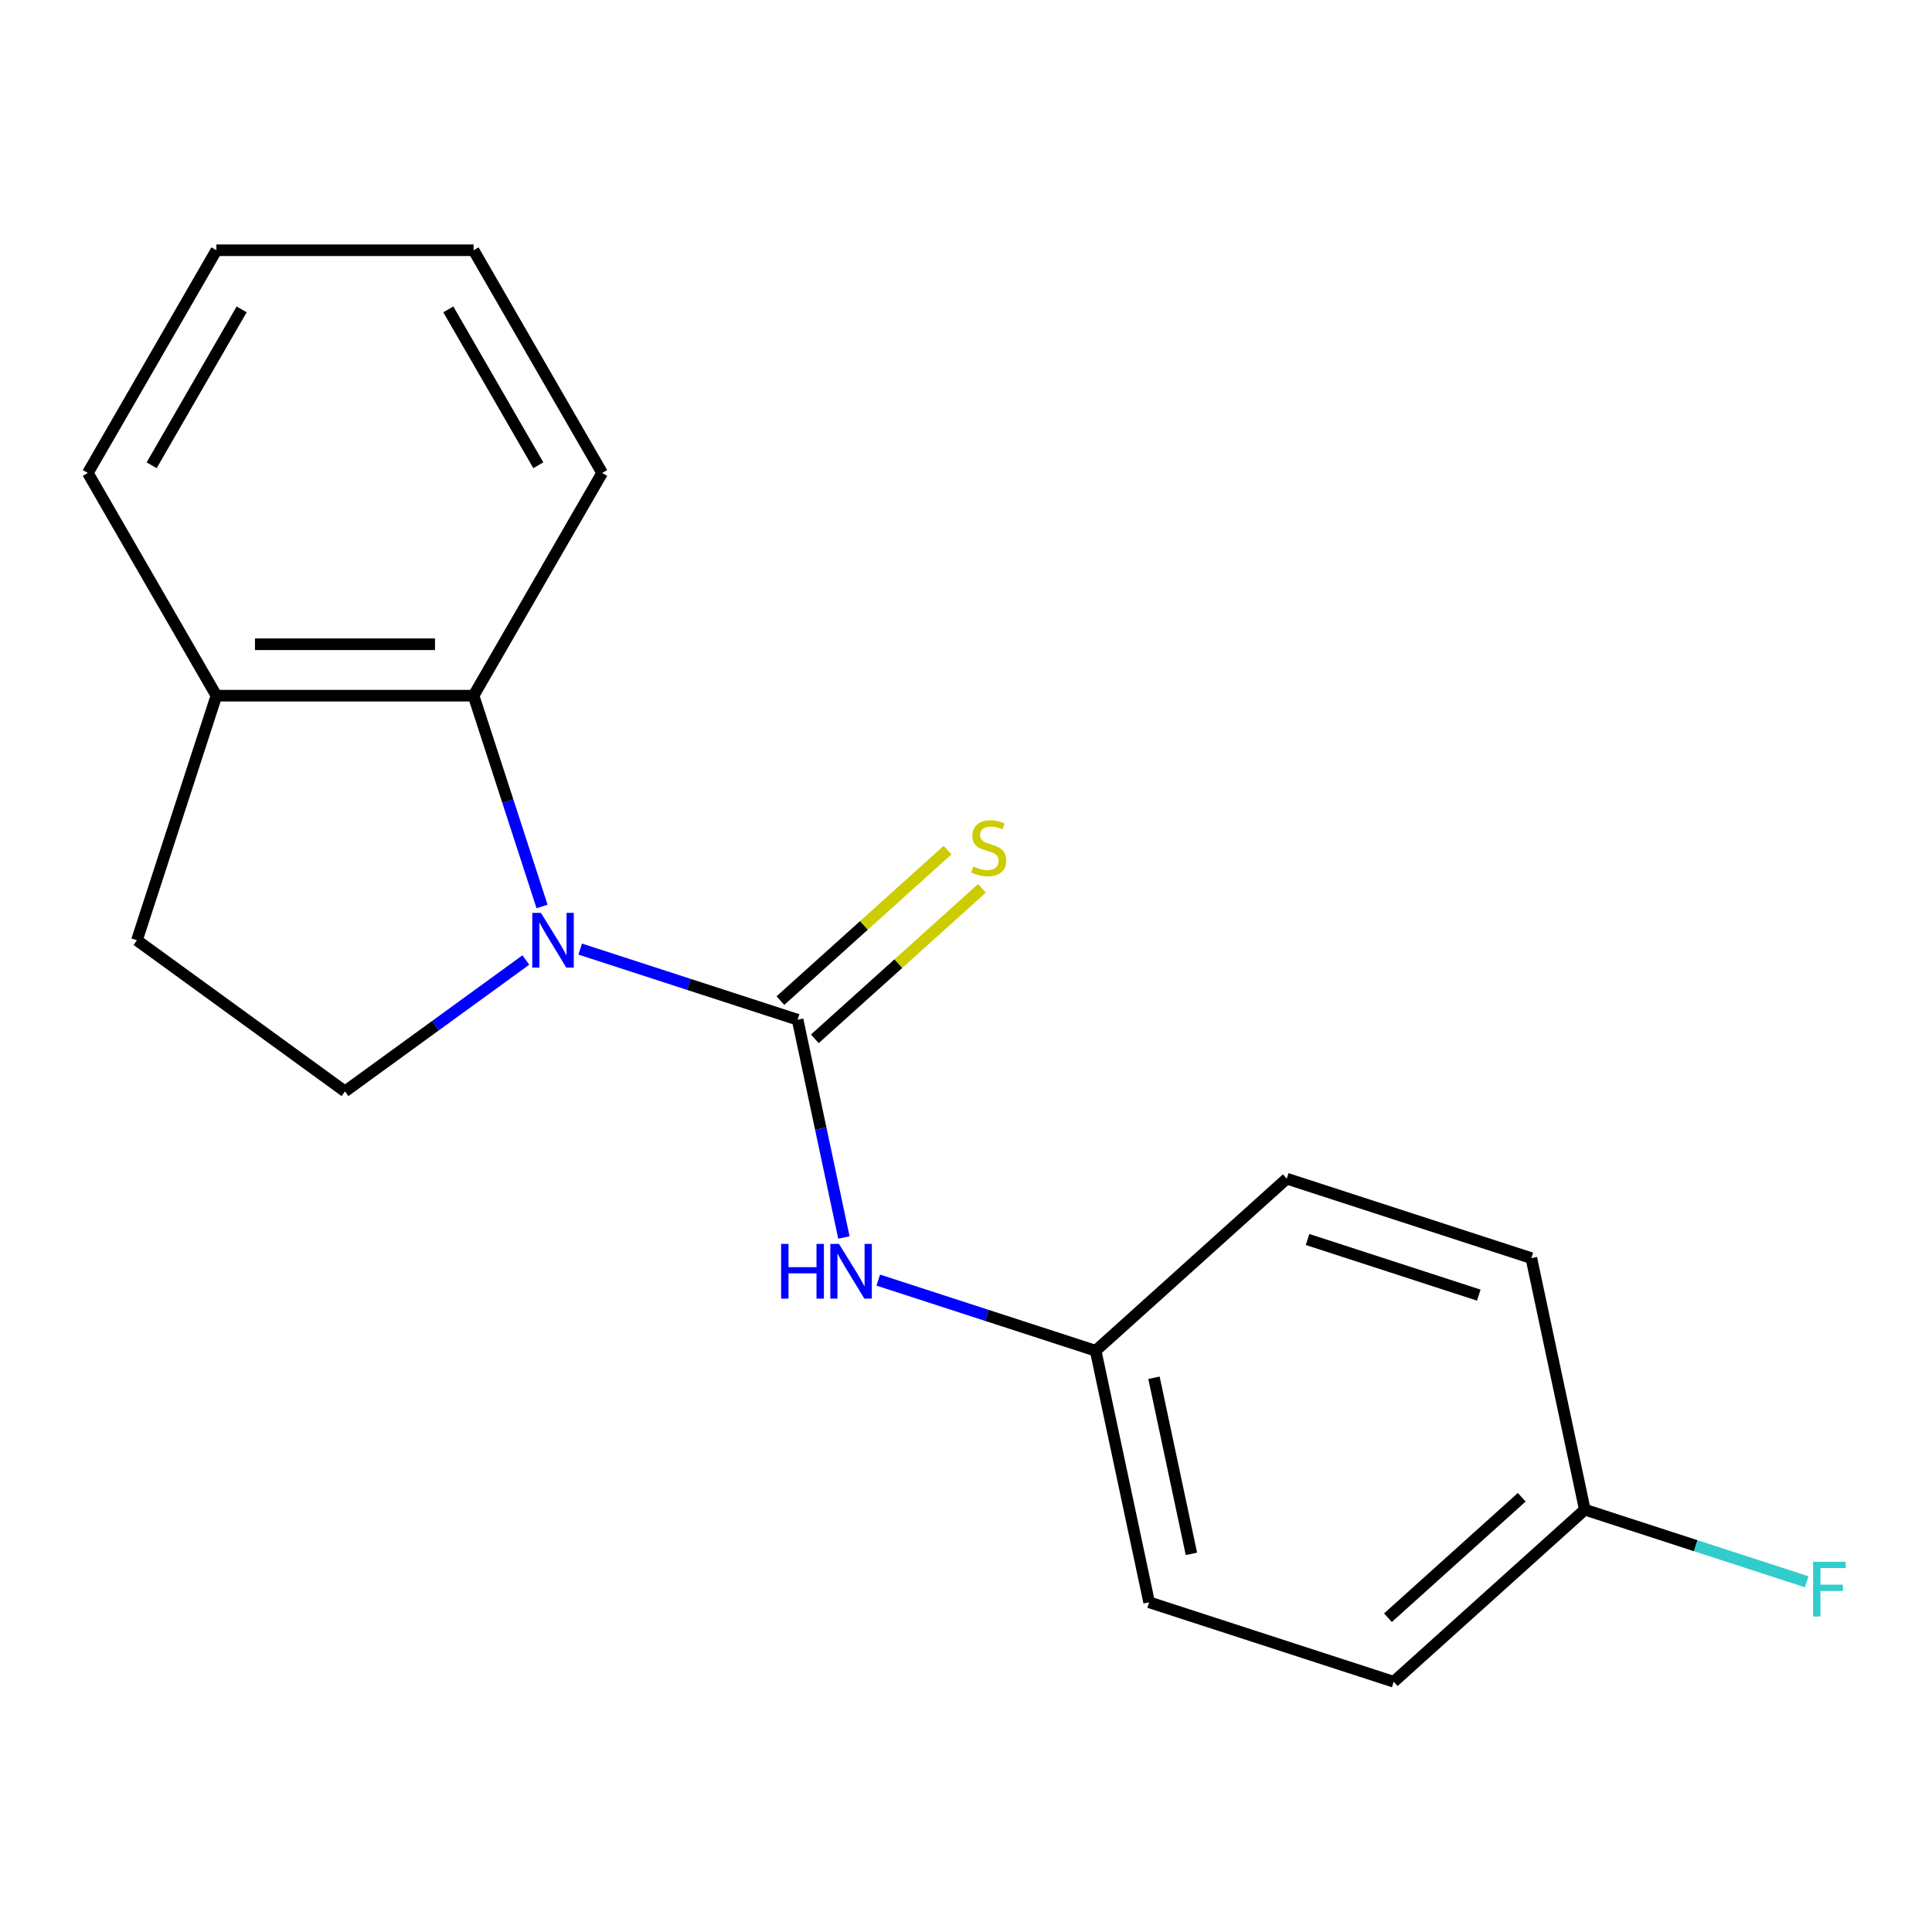 <?xml version='1.0' encoding='iso-8859-1'?>
<svg version='1.1' baseProfile='full'
              xmlns='http://www.w3.org/2000/svg'
                      xmlns:rdkit='http://www.rdkit.org/xml'
                      xmlns:xlink='http://www.w3.org/1999/xlink'
                  xml:space='preserve'
width='1000px' height='1000px' viewBox='0 0 1000 1000'>
<!-- END OF HEADER -->
<rect style='opacity:1.0;fill:#FFFFFF;stroke:none' width='1000' height='1000' x='0' y='0'> </rect>
<path class='bond-0' d='M 300.317,491.244 L 356.58,509.525' style='fill:none;fill-rule:evenodd;stroke:#0000FF;stroke-width:6px;stroke-linecap:butt;stroke-linejoin:miter;stroke-opacity:1' />
<path class='bond-0' d='M 356.58,509.525 L 412.843,527.806' style='fill:none;fill-rule:evenodd;stroke:#000000;stroke-width:6px;stroke-linecap:butt;stroke-linejoin:miter;stroke-opacity:1' />
<path class='bond-1' d='M 280.567,469.186 L 262.842,414.633' style='fill:none;fill-rule:evenodd;stroke:#0000FF;stroke-width:6px;stroke-linecap:butt;stroke-linejoin:miter;stroke-opacity:1' />
<path class='bond-1' d='M 262.842,414.633 L 245.117,360.08' style='fill:none;fill-rule:evenodd;stroke:#000000;stroke-width:6px;stroke-linecap:butt;stroke-linejoin:miter;stroke-opacity:1' />
<path class='bond-3' d='M 272.182,496.894 L 225.372,530.903' style='fill:none;fill-rule:evenodd;stroke:#0000FF;stroke-width:6px;stroke-linecap:butt;stroke-linejoin:miter;stroke-opacity:1' />
<path class='bond-3' d='M 225.372,530.903 L 178.563,564.912' style='fill:none;fill-rule:evenodd;stroke:#000000;stroke-width:6px;stroke-linecap:butt;stroke-linejoin:miter;stroke-opacity:1' />
<path class='bond-2' d='M 412.843,527.806 L 424.822,584.162' style='fill:none;fill-rule:evenodd;stroke:#000000;stroke-width:6px;stroke-linecap:butt;stroke-linejoin:miter;stroke-opacity:1' />
<path class='bond-2' d='M 424.822,584.162 L 436.801,640.518' style='fill:none;fill-rule:evenodd;stroke:#0000FF;stroke-width:6px;stroke-linecap:butt;stroke-linejoin:miter;stroke-opacity:1' />
<path class='bond-4' d='M 421.75,537.698 L 465.005,498.75' style='fill:none;fill-rule:evenodd;stroke:#000000;stroke-width:6px;stroke-linecap:butt;stroke-linejoin:miter;stroke-opacity:1' />
<path class='bond-4' d='M 465.005,498.75 L 508.261,459.803' style='fill:none;fill-rule:evenodd;stroke:#CCCC00;stroke-width:6px;stroke-linecap:butt;stroke-linejoin:miter;stroke-opacity:1' />
<path class='bond-4' d='M 403.936,517.914 L 447.192,478.967' style='fill:none;fill-rule:evenodd;stroke:#000000;stroke-width:6px;stroke-linecap:butt;stroke-linejoin:miter;stroke-opacity:1' />
<path class='bond-4' d='M 447.192,478.967 L 490.447,440.019' style='fill:none;fill-rule:evenodd;stroke:#CCCC00;stroke-width:6px;stroke-linecap:butt;stroke-linejoin:miter;stroke-opacity:1' />
<path class='bond-5' d='M 245.117,360.08 L 112.009,360.08' style='fill:none;fill-rule:evenodd;stroke:#000000;stroke-width:6px;stroke-linecap:butt;stroke-linejoin:miter;stroke-opacity:1' />
<path class='bond-5' d='M 225.151,333.458 L 131.975,333.458' style='fill:none;fill-rule:evenodd;stroke:#000000;stroke-width:6px;stroke-linecap:butt;stroke-linejoin:miter;stroke-opacity:1' />
<path class='bond-14' d='M 245.117,360.08 L 311.671,244.805' style='fill:none;fill-rule:evenodd;stroke:#000000;stroke-width:6px;stroke-linecap:butt;stroke-linejoin:miter;stroke-opacity:1' />
<path class='bond-7' d='M 454.585,662.576 L 510.848,680.857' style='fill:none;fill-rule:evenodd;stroke:#0000FF;stroke-width:6px;stroke-linecap:butt;stroke-linejoin:miter;stroke-opacity:1' />
<path class='bond-7' d='M 510.848,680.857 L 567.111,699.138' style='fill:none;fill-rule:evenodd;stroke:#000000;stroke-width:6px;stroke-linecap:butt;stroke-linejoin:miter;stroke-opacity:1' />
<path class='bond-6' d='M 178.563,564.912 L 70.876,486.673' style='fill:none;fill-rule:evenodd;stroke:#000000;stroke-width:6px;stroke-linecap:butt;stroke-linejoin:miter;stroke-opacity:1' />
<path class='bond-15' d='M 112.009,360.08 L 45.455,244.805' style='fill:none;fill-rule:evenodd;stroke:#000000;stroke-width:6px;stroke-linecap:butt;stroke-linejoin:miter;stroke-opacity:1' />
<path class='bond-18' d='M 112.009,360.08 L 70.876,486.673' style='fill:none;fill-rule:evenodd;stroke:#000000;stroke-width:6px;stroke-linecap:butt;stroke-linejoin:miter;stroke-opacity:1' />
<path class='bond-10' d='M 567.111,699.138 L 666.03,610.071' style='fill:none;fill-rule:evenodd;stroke:#000000;stroke-width:6px;stroke-linecap:butt;stroke-linejoin:miter;stroke-opacity:1' />
<path class='bond-11' d='M 567.111,699.138 L 594.786,829.338' style='fill:none;fill-rule:evenodd;stroke:#000000;stroke-width:6px;stroke-linecap:butt;stroke-linejoin:miter;stroke-opacity:1' />
<path class='bond-11' d='M 597.302,713.133 L 616.675,804.273' style='fill:none;fill-rule:evenodd;stroke:#000000;stroke-width:6px;stroke-linecap:butt;stroke-linejoin:miter;stroke-opacity:1' />
<path class='bond-8' d='M 820.298,781.404 L 721.379,870.47' style='fill:none;fill-rule:evenodd;stroke:#000000;stroke-width:6px;stroke-linecap:butt;stroke-linejoin:miter;stroke-opacity:1' />
<path class='bond-8' d='M 787.647,774.98 L 718.404,837.327' style='fill:none;fill-rule:evenodd;stroke:#000000;stroke-width:6px;stroke-linecap:butt;stroke-linejoin:miter;stroke-opacity:1' />
<path class='bond-9' d='M 820.298,781.404 L 877.721,800.061' style='fill:none;fill-rule:evenodd;stroke:#000000;stroke-width:6px;stroke-linecap:butt;stroke-linejoin:miter;stroke-opacity:1' />
<path class='bond-9' d='M 877.721,800.061 L 935.144,818.719' style='fill:none;fill-rule:evenodd;stroke:#33CCCC;stroke-width:6px;stroke-linecap:butt;stroke-linejoin:miter;stroke-opacity:1' />
<path class='bond-20' d='M 820.298,781.404 L 792.623,651.204' style='fill:none;fill-rule:evenodd;stroke:#000000;stroke-width:6px;stroke-linecap:butt;stroke-linejoin:miter;stroke-opacity:1' />
<path class='bond-13' d='M 666.03,610.071 L 792.623,651.204' style='fill:none;fill-rule:evenodd;stroke:#000000;stroke-width:6px;stroke-linecap:butt;stroke-linejoin:miter;stroke-opacity:1' />
<path class='bond-13' d='M 676.792,641.56 L 765.408,670.353' style='fill:none;fill-rule:evenodd;stroke:#000000;stroke-width:6px;stroke-linecap:butt;stroke-linejoin:miter;stroke-opacity:1' />
<path class='bond-12' d='M 594.786,829.338 L 721.379,870.47' style='fill:none;fill-rule:evenodd;stroke:#000000;stroke-width:6px;stroke-linecap:butt;stroke-linejoin:miter;stroke-opacity:1' />
<path class='bond-16' d='M 311.671,244.805 L 245.117,129.53' style='fill:none;fill-rule:evenodd;stroke:#000000;stroke-width:6px;stroke-linecap:butt;stroke-linejoin:miter;stroke-opacity:1' />
<path class='bond-16' d='M 278.633,240.824 L 232.045,160.132' style='fill:none;fill-rule:evenodd;stroke:#000000;stroke-width:6px;stroke-linecap:butt;stroke-linejoin:miter;stroke-opacity:1' />
<path class='bond-19' d='M 45.455,244.805 L 112.009,129.53' style='fill:none;fill-rule:evenodd;stroke:#000000;stroke-width:6px;stroke-linecap:butt;stroke-linejoin:miter;stroke-opacity:1' />
<path class='bond-19' d='M 78.493,240.824 L 125.081,160.132' style='fill:none;fill-rule:evenodd;stroke:#000000;stroke-width:6px;stroke-linecap:butt;stroke-linejoin:miter;stroke-opacity:1' />
<path class='bond-17' d='M 245.117,129.53 L 112.009,129.53' style='fill:none;fill-rule:evenodd;stroke:#000000;stroke-width:6px;stroke-linecap:butt;stroke-linejoin:miter;stroke-opacity:1' />
<path  class='atom-0' d='M 279.99 472.513
L 289.27 487.513
Q 290.19 488.993, 291.67 491.673
Q 293.15 494.353, 293.23 494.513
L 293.23 472.513
L 296.99 472.513
L 296.99 500.833
L 293.11 500.833
L 283.15 484.433
Q 281.99 482.513, 280.75 480.313
Q 279.55 478.113, 279.19 477.433
L 279.19 500.833
L 275.51 500.833
L 275.51 472.513
L 279.99 472.513
' fill='#0000FF'/>
<path  class='atom-3' d='M 404.298 643.845
L 408.138 643.845
L 408.138 655.885
L 422.618 655.885
L 422.618 643.845
L 426.458 643.845
L 426.458 672.165
L 422.618 672.165
L 422.618 659.085
L 408.138 659.085
L 408.138 672.165
L 404.298 672.165
L 404.298 643.845
' fill='#0000FF'/>
<path  class='atom-3' d='M 434.258 643.845
L 443.538 658.845
Q 444.458 660.325, 445.938 663.005
Q 447.418 665.685, 447.498 665.845
L 447.498 643.845
L 451.258 643.845
L 451.258 672.165
L 447.378 672.165
L 437.418 655.765
Q 436.258 653.845, 435.018 651.645
Q 433.818 649.445, 433.458 648.765
L 433.458 672.165
L 429.778 672.165
L 429.778 643.845
L 434.258 643.845
' fill='#0000FF'/>
<path  class='atom-5' d='M 503.762 448.459
Q 504.082 448.579, 505.402 449.139
Q 506.722 449.699, 508.162 450.059
Q 509.642 450.379, 511.082 450.379
Q 513.762 450.379, 515.322 449.099
Q 516.882 447.779, 516.882 445.499
Q 516.882 443.939, 516.082 442.979
Q 515.322 442.019, 514.122 441.499
Q 512.922 440.979, 510.922 440.379
Q 508.402 439.619, 506.882 438.899
Q 505.402 438.179, 504.322 436.659
Q 503.282 435.139, 503.282 432.579
Q 503.282 429.019, 505.682 426.819
Q 508.122 424.619, 512.922 424.619
Q 516.202 424.619, 519.922 426.179
L 519.002 429.259
Q 515.602 427.859, 513.042 427.859
Q 510.282 427.859, 508.762 429.019
Q 507.242 430.139, 507.282 432.099
Q 507.282 433.619, 508.042 434.539
Q 508.842 435.459, 509.962 435.979
Q 511.122 436.499, 513.042 437.099
Q 515.602 437.899, 517.122 438.699
Q 518.642 439.499, 519.722 441.139
Q 520.842 442.739, 520.842 445.499
Q 520.842 449.419, 518.202 451.539
Q 515.602 453.619, 511.242 453.619
Q 508.722 453.619, 506.802 453.059
Q 504.922 452.539, 502.682 451.619
L 503.762 448.459
' fill='#CCCC00'/>
<path  class='atom-10' d='M 938.471 808.376
L 955.311 808.376
L 955.311 811.616
L 942.271 811.616
L 942.271 820.216
L 953.871 820.216
L 953.871 823.496
L 942.271 823.496
L 942.271 836.696
L 938.471 836.696
L 938.471 808.376
' fill='#33CCCC'/>
</svg>
